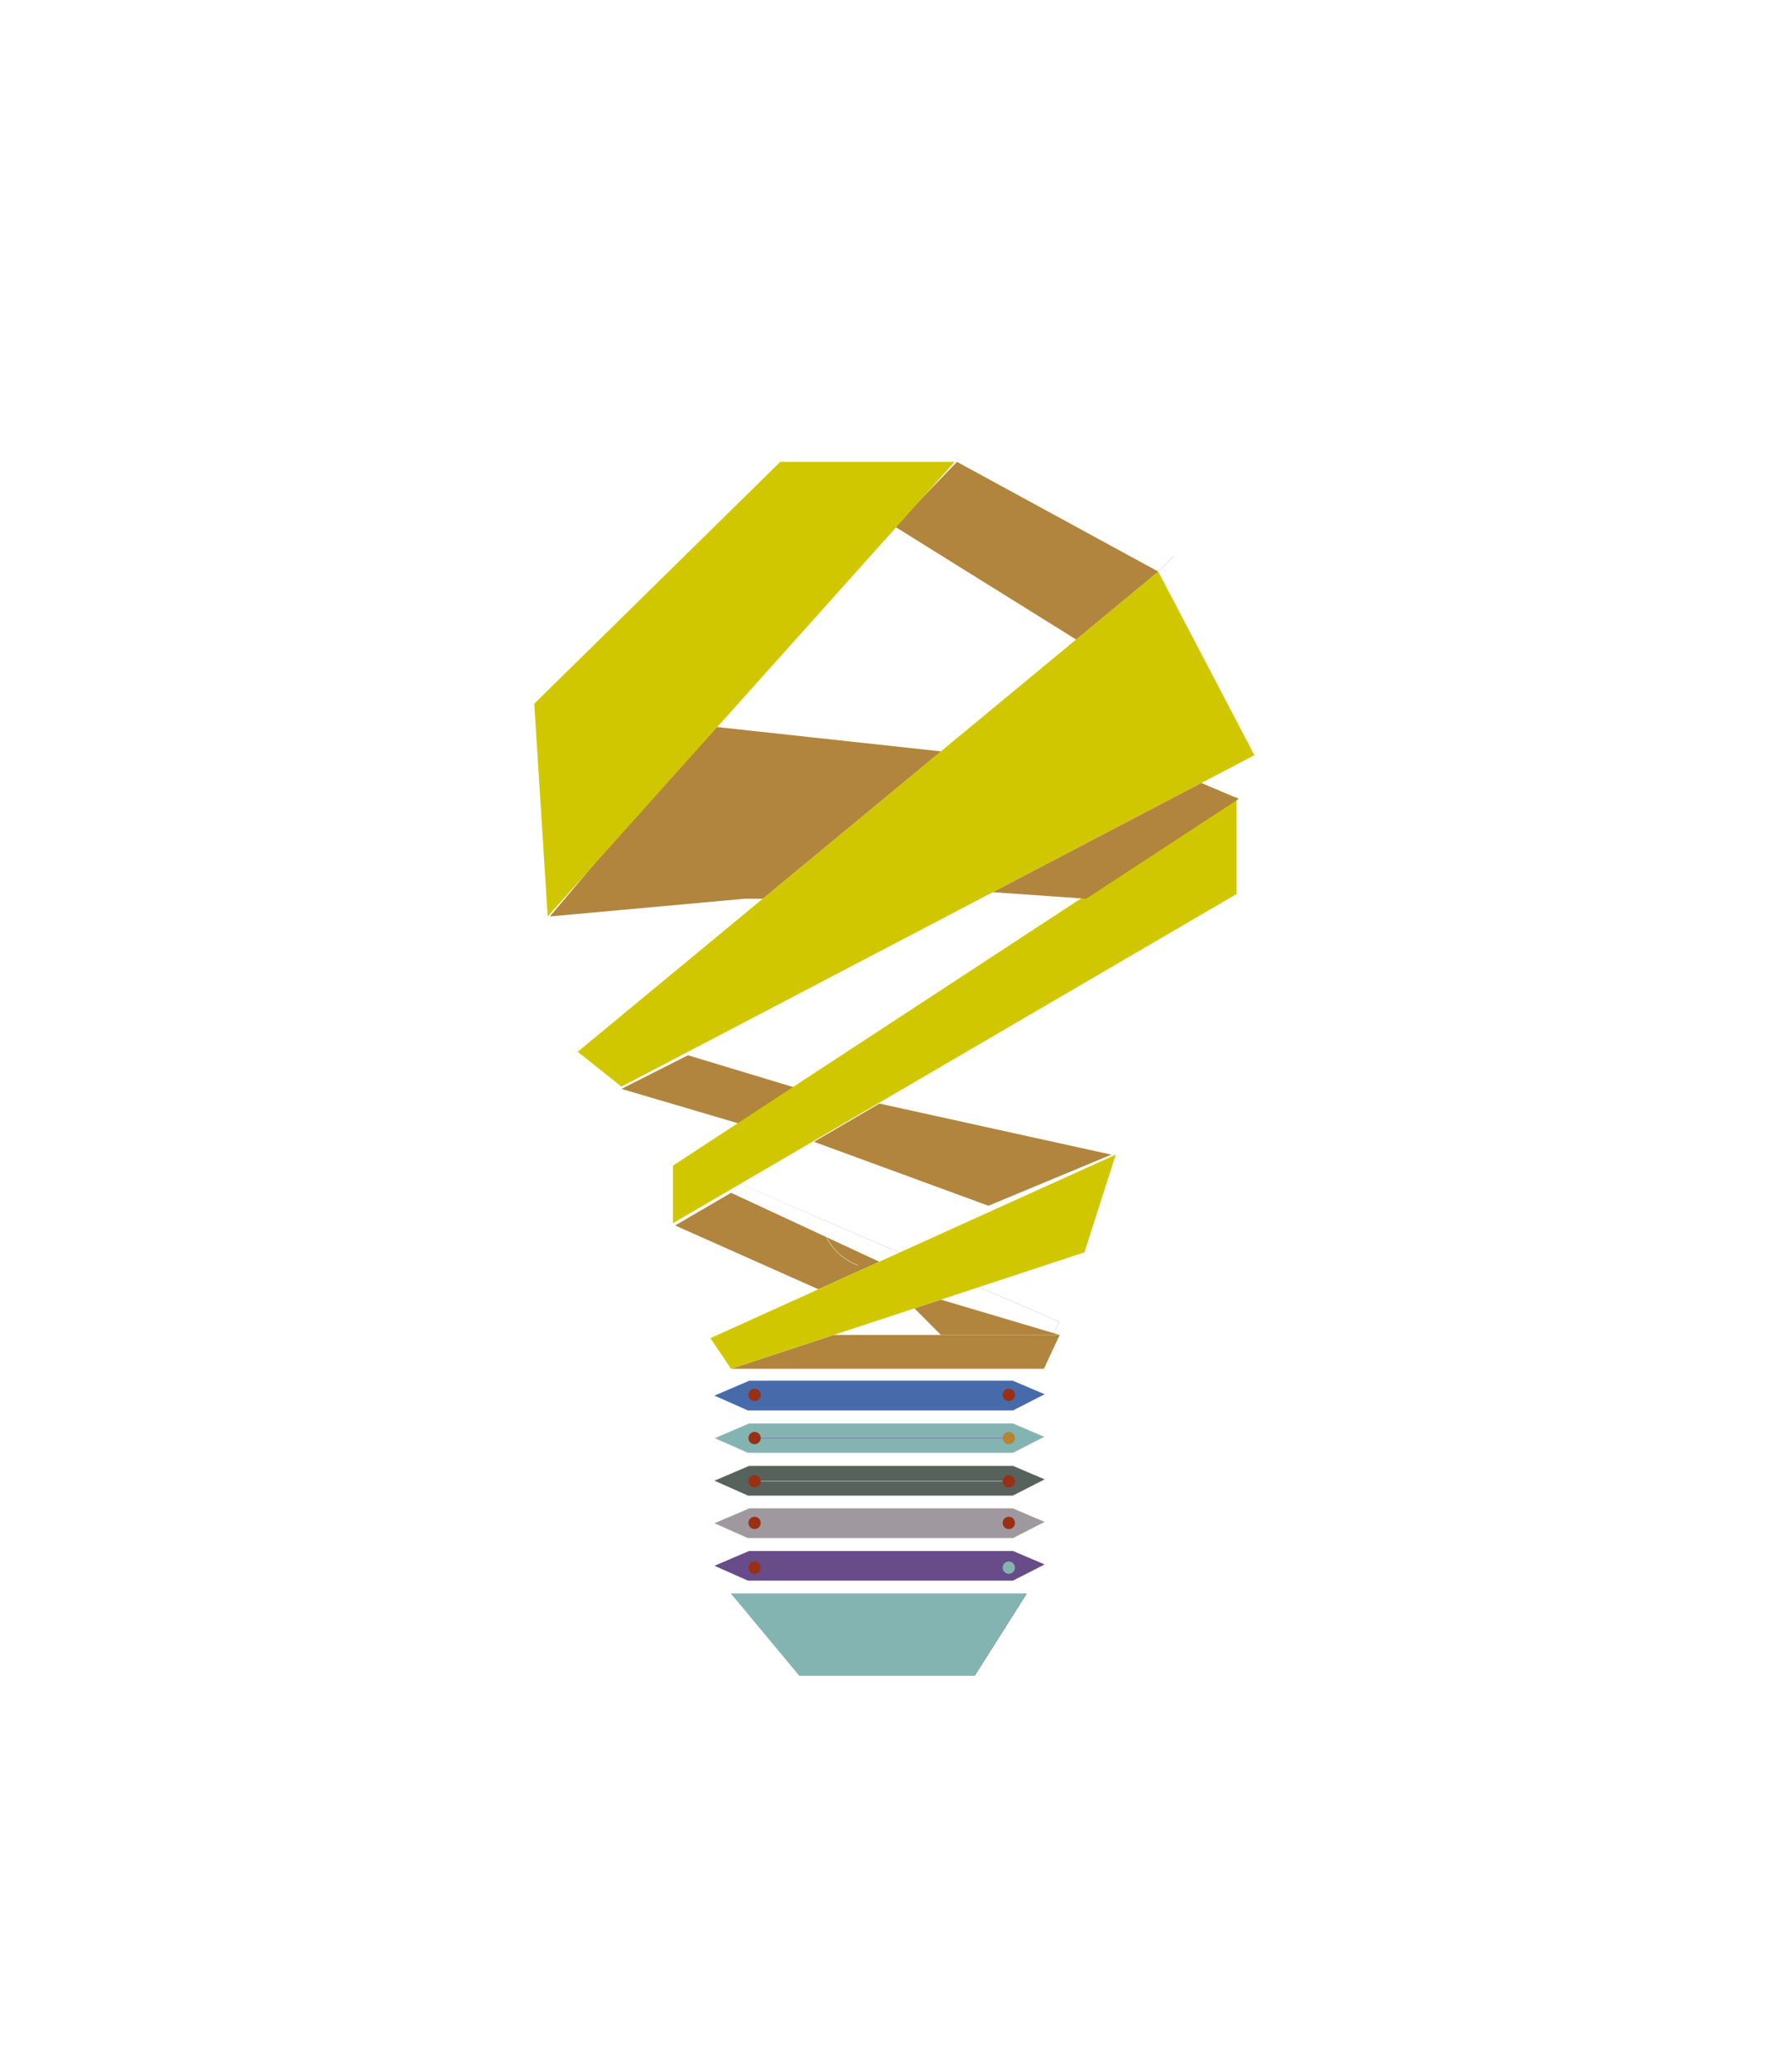 <svg width="2623" height="3030" viewBox="0 0 2623 3030" fill="none" xmlns="http://www.w3.org/2000/svg">
<g filter="url(#filter0_dddddd_182_606)">
<path d="M1083.11 1024.58L1430.4 1058.45" stroke="white" stroke-width="0.5"/>
</g>
<g filter="url(#filter1_dddddd_182_606)">
<path d="M1045.83 1515.71L1214.97 1563.13" stroke="white" stroke-width="0.5"/>
</g>
<g filter="url(#filter2_dddddd_182_606)">
<path d="M1329.99 1590.23L1482.22 1627.49" stroke="white" stroke-width="0.5"/>
</g>
<g filter="url(#filter3_dddddd_182_606)">
<path d="M1482.24 1627.49L1657.02 1670.4" stroke="white" stroke-width="0.5"/>
</g>
<g filter="url(#filter4_dddddd_182_606)">
<path d="M1626.57 1687.33L1659.27 1671.52L1618.68 1812.65L1584.85 1825.07" stroke="white" stroke-width="0.5"/>
</g>
<path d="M1069.54 1726.84L1550.51 1934.86L1527.44 1984.44" stroke="#C9C9C9" stroke-width="0.5" stroke-miterlimit="10"/>
<g filter="url(#filter5_dddddd_182_606)">
<path d="M1071.76 1727.98L1550.99 1932.33L1536.33 1958.3" stroke="white" stroke-width="0.5"/>
</g>
<path d="M909.664 1593.91L1006.97 1544.73L1169.89 1593.91L1089.06 1646.82L909.664 1593.91Z" fill="#B1853D"/>
<g filter="url(#filter6_dddddd_182_606)">
<path d="M1784.38 1132.97L1833.99 1153.3M1833.99 1153.3L1810.32 1169.1M1833.99 1153.3V1294.43L1802.42 1309.1" stroke="white" stroke-width="0.5"/>
</g>
<path d="M985.002 1790.59L1809.99 1308.71V1166.09L985.002 1706.27V1790.59Z" fill="#D1C700"/>
<path d="M845.59 1539.6L1695.38 836.686L1836.15 1105.49L1453.25 1306L909.682 1590.64L845.59 1539.6Z" fill="#D1C700"/>
<path d="M1589.95 1315.58L1453.24 1306L1758.48 1146.15L1813.23 1169.39L1589.95 1315.58Z" fill="#B1853D"/>
<path d="M1575.17 936.156L1309.67 770.729L1400.75 676.071L1695.39 836.688L1575.17 936.156Z" fill="#B1853D"/>
<path d="M1528 2003.64H1070.11L1220.53 1954.07H1551.07L1528 2003.64Z" fill="#B1853D"/>
<path d="M988.225 1793.86L1197.96 1887.26L1287.04 1846.93L1070.09 1746.06L988.225 1793.86Z" fill="#B1853D"/>
<path d="M1338.51 1915.19L1377.21 1954.08H1551.04L1377.21 1902.44L1338.51 1915.19Z" fill="#B1853D"/>
<path d="M804.93 1341.5L1089.98 1315.58H1116.44L1377.25 1099.87L1039.81 1063.2L804.93 1341.5Z" fill="#B1853D"/>
<path d="M1197.97 2453L1070.11 2332.98H1502.51L1426.56 2453H1197.97Z" fill="#4E535C"/>
<path d="M1046.38 2042.91L1096.56 2021.46H1482.69L1528.47 2040.95L1482.69 2064.36H1094.74L1046.38 2042.91Z" fill="#466AAA" stroke="#466AAA" stroke-width="0.5" stroke-miterlimit="10"/>
<path d="M1046.38 2105.19L1096.56 2083.73H1482.69L1528.47 2103.24L1482.69 2126.64H1094.74L1046.38 2105.19Z" fill="#84B4B1" stroke="#C9C9C9" stroke-width="0.5" stroke-miterlimit="10"/>
<path d="M1046.38 2167.46L1096.56 2146.01H1482.69L1528.47 2165.52L1482.69 2188.91H1094.74L1046.38 2167.46Z" fill="#57625C" stroke="#57625C" stroke-width="0.5" stroke-miterlimit="10"/>
<path d="M1046.38 2229.74L1096.56 2208.29H1482.69L1528.47 2227.8L1482.69 2251.22H1094.74L1046.38 2229.74Z" fill="#9F999F" stroke="#9F999F" stroke-width="0.5" stroke-miterlimit="10"/>
<path d="M1046.38 2292.02L1096.56 2270.57H1482.69L1528.47 2290.08L1482.69 2313.49H1094.74L1046.38 2292.02Z" fill="#674C89" stroke="#674C89" stroke-width="0.5" stroke-miterlimit="10"/>
<path d="M1397.46 676.071H1142.11L782 1030.09L801.643 1341.5L1397.46 676.071Z" fill="#D1C700"/>
<path d="M1191.46 1671.36L1287.21 1615.43L1626.71 1690.2L1446.72 1764.96L1191.46 1671.36Z" fill="#B1853D"/>
<g filter="url(#filter7_dddddd_182_606)">
<path d="M1255.64 1852.17C1209.72 1834.33 1193.87 1787.81 1208.28 1761.84C1219.04 1742.45 1248.15 1726.55 1271.42 1737.01C1295.78 1747.96 1305.57 1784.02 1296.23 1793.46C1288.54 1801.22 1263.69 1795.22 1257.89 1782.17C1249.48 1763.2 1276.97 1719.35 1312.02 1718.94C1338.85 1718.62 1359.46 1743.94 1366.14 1766.36C1374.94 1795.85 1359.76 1820.87 1357.12 1825.07" stroke="white" stroke-width="0.5" stroke-miterlimit="10"/>
</g>
<g filter="url(#filter8_dddddd_182_606)">
<path d="M1718.27 813.745L1695.33 836.687" stroke="#C9C9C9" stroke-width="0.5" stroke-miterlimit="10"/>
</g>
<path d="M1587.33 1833.2L1633.22 1690.19L1039.77 1958.86L1070.08 2003.64L1587.33 1833.2Z" fill="#D1C700"/>
<path d="M1104.5 2050.88C1109.49 2050.88 1113.52 2046.83 1113.52 2041.84C1113.52 2036.85 1109.49 2032.81 1104.5 2032.81C1099.52 2032.81 1095.48 2036.85 1095.48 2041.84C1095.48 2046.83 1099.52 2050.88 1104.5 2050.88Z" fill="#993014"/>
<path d="M1476.61 2050.88C1481.59 2050.88 1485.63 2046.83 1485.63 2041.84C1485.63 2036.85 1481.59 2032.81 1476.61 2032.81C1471.63 2032.81 1467.59 2036.85 1467.59 2041.84C1467.59 2046.83 1471.63 2050.88 1476.61 2050.88Z" fill="#993014"/>
<path d="M1476.61 2238.3C1481.59 2238.3 1485.63 2234.25 1485.63 2229.27C1485.63 2224.28 1481.59 2220.23 1476.61 2220.23C1471.63 2220.23 1467.59 2224.28 1467.59 2229.27C1467.59 2234.25 1471.63 2238.3 1476.61 2238.3Z" fill="#993014"/>
<path d="M1476.61 2303.78C1481.59 2303.78 1485.63 2299.74 1485.63 2294.75C1485.63 2289.76 1481.59 2285.71 1476.61 2285.71C1471.63 2285.71 1467.59 2289.76 1467.59 2294.75C1467.59 2299.74 1471.63 2303.78 1476.61 2303.78Z" fill="#84B4B1"/>
<path d="M1476.61 2177.33C1481.59 2177.33 1485.63 2173.29 1485.63 2168.3C1485.63 2163.31 1481.59 2159.27 1476.61 2159.27C1471.63 2159.27 1467.59 2163.31 1467.59 2168.3C1467.59 2173.29 1471.63 2177.33 1476.61 2177.33Z" fill="#993014"/>
<path d="M1104.5 2238.3C1109.49 2238.3 1113.52 2234.25 1113.52 2229.27C1113.52 2224.28 1109.49 2220.23 1104.5 2220.23C1099.52 2220.23 1095.48 2224.28 1095.48 2229.27C1095.48 2234.25 1099.52 2238.3 1104.5 2238.3Z" fill="#993014"/>
<path d="M1104.5 2303.78C1109.49 2303.78 1113.52 2299.74 1113.52 2294.75C1113.52 2289.76 1109.49 2285.71 1104.5 2285.71C1099.52 2285.71 1095.48 2289.76 1095.48 2294.75C1095.48 2299.74 1099.52 2303.78 1104.5 2303.78Z" fill="#993014"/>
<path d="M1502.48 2332.98L1426.53 2453H1169.87L1502.48 2332.98Z" fill="#4E535C"/>
<path d="M1070.11 2332.98H1502.51L1426.56 2453H1169.9L1070.11 2332.98Z" fill="#84B4B1"/>
<path d="M1113.53 2105.07H1476.61" stroke="#843BB1" stroke-width="0.5" stroke-miterlimit="10"/>
<path d="M1104.46 2168.3H1467.55" stroke="white" stroke-width="0.5" stroke-miterlimit="10"/>
<path d="M1104.5 2177.33C1109.49 2177.33 1113.52 2173.29 1113.52 2168.3C1113.52 2163.31 1109.49 2159.27 1104.5 2159.27C1099.52 2159.27 1095.48 2163.31 1095.48 2168.3C1095.48 2173.29 1099.52 2177.33 1104.5 2177.33Z" fill="#993014"/>
<path d="M1104.5 2114.1C1109.49 2114.1 1113.52 2110.06 1113.52 2105.07C1113.52 2100.08 1109.49 2096.04 1104.5 2096.04C1099.52 2096.04 1095.48 2100.08 1095.48 2105.07C1095.48 2110.06 1099.52 2114.1 1104.5 2114.1Z" fill="#993014"/>
<path d="M1476.61 2114.1C1481.59 2114.1 1485.63 2110.06 1485.63 2105.07C1485.63 2100.08 1481.59 2096.04 1476.61 2096.04C1471.63 2096.04 1467.59 2100.08 1467.59 2105.07C1467.59 2110.06 1471.63 2114.1 1476.61 2114.1Z" fill="#B78433"/>
<g filter="url(#filter9_dddddd_182_606)">
<path d="M1148.44 672.323L1170.13 652H1421.31" stroke="white" stroke-width="0.5"/>
</g>
<g filter="url(#filter10_dddddd_182_606)">
<path d="M1422.44 653.129L1714.48 811.195" stroke="white" stroke-width="0.5"/>
</g>
<g filter="url(#filter11_dddddd_182_606)">
<path d="M1722.44 819.095L1860 1083.29L1836.32 1095.71" stroke="white" stroke-width="0.5"/>
</g>
<defs>
<filter id="filter0_dddddd_182_606" x="800.913" y="742.164" width="911.683" height="598.708" filterUnits="userSpaceOnUse" color-interpolation-filters="sRGB">
<feFlood flood-opacity="0" result="BackgroundImageFix"/>
<feColorMatrix in="SourceAlpha" type="matrix" values="0 0 0 0 0 0 0 0 0 0 0 0 0 0 0 0 0 0 127 0" result="hardAlpha"/>
<feOffset/>
<feGaussianBlur stdDeviation="3.359"/>
<feColorMatrix type="matrix" values="0 0 0 0 1 0 0 0 0 1 0 0 0 0 1 0 0 0 1 0"/>
<feBlend mode="normal" in2="BackgroundImageFix" result="effect1_dropShadow_182_606"/>
<feColorMatrix in="SourceAlpha" type="matrix" values="0 0 0 0 0 0 0 0 0 0 0 0 0 0 0 0 0 0 127 0" result="hardAlpha"/>
<feOffset/>
<feGaussianBlur stdDeviation="6.718"/>
<feColorMatrix type="matrix" values="0 0 0 0 1 0 0 0 0 1 0 0 0 0 1 0 0 0 1 0"/>
<feBlend mode="normal" in2="effect1_dropShadow_182_606" result="effect2_dropShadow_182_606"/>
<feColorMatrix in="SourceAlpha" type="matrix" values="0 0 0 0 0 0 0 0 0 0 0 0 0 0 0 0 0 0 127 0" result="hardAlpha"/>
<feOffset/>
<feGaussianBlur stdDeviation="23.514"/>
<feColorMatrix type="matrix" values="0 0 0 0 1 0 0 0 0 1 0 0 0 0 1 0 0 0 1 0"/>
<feBlend mode="normal" in2="effect2_dropShadow_182_606" result="effect3_dropShadow_182_606"/>
<feColorMatrix in="SourceAlpha" type="matrix" values="0 0 0 0 0 0 0 0 0 0 0 0 0 0 0 0 0 0 127 0" result="hardAlpha"/>
<feOffset/>
<feGaussianBlur stdDeviation="47.028"/>
<feColorMatrix type="matrix" values="0 0 0 0 1 0 0 0 0 1 0 0 0 0 1 0 0 0 1 0"/>
<feBlend mode="normal" in2="effect3_dropShadow_182_606" result="effect4_dropShadow_182_606"/>
<feColorMatrix in="SourceAlpha" type="matrix" values="0 0 0 0 0 0 0 0 0 0 0 0 0 0 0 0 0 0 127 0" result="hardAlpha"/>
<feOffset/>
<feGaussianBlur stdDeviation="80.62"/>
<feColorMatrix type="matrix" values="0 0 0 0 1 0 0 0 0 1 0 0 0 0 1 0 0 0 1 0"/>
<feBlend mode="normal" in2="effect4_dropShadow_182_606" result="effect5_dropShadow_182_606"/>
<feColorMatrix in="SourceAlpha" type="matrix" values="0 0 0 0 0 0 0 0 0 0 0 0 0 0 0 0 0 0 127 0" result="hardAlpha"/>
<feOffset/>
<feGaussianBlur stdDeviation="141.085"/>
<feColorMatrix type="matrix" values="0 0 0 0 1 0 0 0 0 1 0 0 0 0 1 0 0 0 1 0"/>
<feBlend mode="normal" in2="effect5_dropShadow_182_606" result="effect6_dropShadow_182_606"/>
<feBlend mode="normal" in="SourceGraphic" in2="effect6_dropShadow_182_606" result="shape"/>
</filter>
<filter id="filter1_dddddd_182_606" x="726.728" y="1196.44" width="807.337" height="685.965" filterUnits="userSpaceOnUse" color-interpolation-filters="sRGB">
<feFlood flood-opacity="0" result="BackgroundImageFix"/>
<feColorMatrix in="SourceAlpha" type="matrix" values="0 0 0 0 0 0 0 0 0 0 0 0 0 0 0 0 0 0 127 0" result="hardAlpha"/>
<feOffset/>
<feGaussianBlur stdDeviation="3.798"/>
<feColorMatrix type="matrix" values="0 0 0 0 1 0 0 0 0 1 0 0 0 0 1 0 0 0 1 0"/>
<feBlend mode="normal" in2="BackgroundImageFix" result="effect1_dropShadow_182_606"/>
<feColorMatrix in="SourceAlpha" type="matrix" values="0 0 0 0 0 0 0 0 0 0 0 0 0 0 0 0 0 0 127 0" result="hardAlpha"/>
<feOffset/>
<feGaussianBlur stdDeviation="7.596"/>
<feColorMatrix type="matrix" values="0 0 0 0 1 0 0 0 0 1 0 0 0 0 1 0 0 0 1 0"/>
<feBlend mode="normal" in2="effect1_dropShadow_182_606" result="effect2_dropShadow_182_606"/>
<feColorMatrix in="SourceAlpha" type="matrix" values="0 0 0 0 0 0 0 0 0 0 0 0 0 0 0 0 0 0 127 0" result="hardAlpha"/>
<feOffset/>
<feGaussianBlur stdDeviation="26.586"/>
<feColorMatrix type="matrix" values="0 0 0 0 1 0 0 0 0 1 0 0 0 0 1 0 0 0 1 0"/>
<feBlend mode="normal" in2="effect2_dropShadow_182_606" result="effect3_dropShadow_182_606"/>
<feColorMatrix in="SourceAlpha" type="matrix" values="0 0 0 0 0 0 0 0 0 0 0 0 0 0 0 0 0 0 127 0" result="hardAlpha"/>
<feOffset/>
<feGaussianBlur stdDeviation="53.172"/>
<feColorMatrix type="matrix" values="0 0 0 0 1 0 0 0 0 1 0 0 0 0 1 0 0 0 1 0"/>
<feBlend mode="normal" in2="effect3_dropShadow_182_606" result="effect4_dropShadow_182_606"/>
<feColorMatrix in="SourceAlpha" type="matrix" values="0 0 0 0 0 0 0 0 0 0 0 0 0 0 0 0 0 0 127 0" result="hardAlpha"/>
<feOffset/>
<feGaussianBlur stdDeviation="91.152"/>
<feColorMatrix type="matrix" values="0 0 0 0 1 0 0 0 0 1 0 0 0 0 1 0 0 0 1 0"/>
<feBlend mode="normal" in2="effect4_dropShadow_182_606" result="effect5_dropShadow_182_606"/>
<feColorMatrix in="SourceAlpha" type="matrix" values="0 0 0 0 0 0 0 0 0 0 0 0 0 0 0 0 0 0 127 0" result="hardAlpha"/>
<feOffset/>
<feGaussianBlur stdDeviation="159.516"/>
<feColorMatrix type="matrix" values="0 0 0 0 1 0 0 0 0 1 0 0 0 0 1 0 0 0 1 0"/>
<feBlend mode="normal" in2="effect5_dropShadow_182_606" result="effect6_dropShadow_182_606"/>
<feBlend mode="normal" in="SourceGraphic" in2="effect6_dropShadow_182_606" result="shape"/>
</filter>
<filter id="filter2_dddddd_182_606" x="1075.46" y="1335.52" width="661.281" height="546.683" filterUnits="userSpaceOnUse" color-interpolation-filters="sRGB">
<feFlood flood-opacity="0" result="BackgroundImageFix"/>
<feColorMatrix in="SourceAlpha" type="matrix" values="0 0 0 0 0 0 0 0 0 0 0 0 0 0 0 0 0 0 127 0" result="hardAlpha"/>
<feOffset/>
<feGaussianBlur stdDeviation="3.029"/>
<feColorMatrix type="matrix" values="0 0 0 0 1 0 0 0 0 1 0 0 0 0 1 0 0 0 1 0"/>
<feBlend mode="normal" in2="BackgroundImageFix" result="effect1_dropShadow_182_606"/>
<feColorMatrix in="SourceAlpha" type="matrix" values="0 0 0 0 0 0 0 0 0 0 0 0 0 0 0 0 0 0 127 0" result="hardAlpha"/>
<feOffset/>
<feGaussianBlur stdDeviation="6.059"/>
<feColorMatrix type="matrix" values="0 0 0 0 1 0 0 0 0 1 0 0 0 0 1 0 0 0 1 0"/>
<feBlend mode="normal" in2="effect1_dropShadow_182_606" result="effect2_dropShadow_182_606"/>
<feColorMatrix in="SourceAlpha" type="matrix" values="0 0 0 0 0 0 0 0 0 0 0 0 0 0 0 0 0 0 127 0" result="hardAlpha"/>
<feOffset/>
<feGaussianBlur stdDeviation="21.206"/>
<feColorMatrix type="matrix" values="0 0 0 0 1 0 0 0 0 1 0 0 0 0 1 0 0 0 1 0"/>
<feBlend mode="normal" in2="effect2_dropShadow_182_606" result="effect3_dropShadow_182_606"/>
<feColorMatrix in="SourceAlpha" type="matrix" values="0 0 0 0 0 0 0 0 0 0 0 0 0 0 0 0 0 0 127 0" result="hardAlpha"/>
<feOffset/>
<feGaussianBlur stdDeviation="42.412"/>
<feColorMatrix type="matrix" values="0 0 0 0 1 0 0 0 0 1 0 0 0 0 1 0 0 0 1 0"/>
<feBlend mode="normal" in2="effect3_dropShadow_182_606" result="effect4_dropShadow_182_606"/>
<feColorMatrix in="SourceAlpha" type="matrix" values="0 0 0 0 0 0 0 0 0 0 0 0 0 0 0 0 0 0 127 0" result="hardAlpha"/>
<feOffset/>
<feGaussianBlur stdDeviation="72.706"/>
<feColorMatrix type="matrix" values="0 0 0 0 1 0 0 0 0 1 0 0 0 0 1 0 0 0 1 0"/>
<feBlend mode="normal" in2="effect4_dropShadow_182_606" result="effect5_dropShadow_182_606"/>
<feColorMatrix in="SourceAlpha" type="matrix" values="0 0 0 0 0 0 0 0 0 0 0 0 0 0 0 0 0 0 127 0" result="hardAlpha"/>
<feOffset/>
<feGaussianBlur stdDeviation="127.235"/>
<feColorMatrix type="matrix" values="0 0 0 0 1 0 0 0 0 1 0 0 0 0 1 0 0 0 1 0"/>
<feBlend mode="normal" in2="effect5_dropShadow_182_606" result="effect6_dropShadow_182_606"/>
<feBlend mode="normal" in="SourceGraphic" in2="effect6_dropShadow_182_606" result="shape"/>
</filter>
<filter id="filter3_dddddd_182_606" x="1165.01" y="1310.08" width="809.231" height="677.724" filterUnits="userSpaceOnUse" color-interpolation-filters="sRGB">
<feFlood flood-opacity="0" result="BackgroundImageFix"/>
<feColorMatrix in="SourceAlpha" type="matrix" values="0 0 0 0 0 0 0 0 0 0 0 0 0 0 0 0 0 0 127 0" result="hardAlpha"/>
<feOffset/>
<feGaussianBlur stdDeviation="3.776"/>
<feColorMatrix type="matrix" values="0 0 0 0 1 0 0 0 0 1 0 0 0 0 1 0 0 0 1 0"/>
<feBlend mode="normal" in2="BackgroundImageFix" result="effect1_dropShadow_182_606"/>
<feColorMatrix in="SourceAlpha" type="matrix" values="0 0 0 0 0 0 0 0 0 0 0 0 0 0 0 0 0 0 127 0" result="hardAlpha"/>
<feOffset/>
<feGaussianBlur stdDeviation="7.552"/>
<feColorMatrix type="matrix" values="0 0 0 0 1 0 0 0 0 1 0 0 0 0 1 0 0 0 1 0"/>
<feBlend mode="normal" in2="effect1_dropShadow_182_606" result="effect2_dropShadow_182_606"/>
<feColorMatrix in="SourceAlpha" type="matrix" values="0 0 0 0 0 0 0 0 0 0 0 0 0 0 0 0 0 0 127 0" result="hardAlpha"/>
<feOffset/>
<feGaussianBlur stdDeviation="26.431"/>
<feColorMatrix type="matrix" values="0 0 0 0 1 0 0 0 0 1 0 0 0 0 1 0 0 0 1 0"/>
<feBlend mode="normal" in2="effect2_dropShadow_182_606" result="effect3_dropShadow_182_606"/>
<feColorMatrix in="SourceAlpha" type="matrix" values="0 0 0 0 0 0 0 0 0 0 0 0 0 0 0 0 0 0 127 0" result="hardAlpha"/>
<feOffset/>
<feGaussianBlur stdDeviation="52.861"/>
<feColorMatrix type="matrix" values="0 0 0 0 1 0 0 0 0 1 0 0 0 0 1 0 0 0 1 0"/>
<feBlend mode="normal" in2="effect3_dropShadow_182_606" result="effect4_dropShadow_182_606"/>
<feColorMatrix in="SourceAlpha" type="matrix" values="0 0 0 0 0 0 0 0 0 0 0 0 0 0 0 0 0 0 127 0" result="hardAlpha"/>
<feOffset/>
<feGaussianBlur stdDeviation="90.619"/>
<feColorMatrix type="matrix" values="0 0 0 0 1 0 0 0 0 1 0 0 0 0 1 0 0 0 1 0"/>
<feBlend mode="normal" in2="effect4_dropShadow_182_606" result="effect5_dropShadow_182_606"/>
<feColorMatrix in="SourceAlpha" type="matrix" values="0 0 0 0 0 0 0 0 0 0 0 0 0 0 0 0 0 0 127 0" result="hardAlpha"/>
<feOffset/>
<feGaussianBlur stdDeviation="158.584"/>
<feColorMatrix type="matrix" values="0 0 0 0 1 0 0 0 0 1 0 0 0 0 1 0 0 0 1 0"/>
<feBlend mode="normal" in2="effect5_dropShadow_182_606" result="effect6_dropShadow_182_606"/>
<feBlend mode="normal" in="SourceGraphic" in2="effect6_dropShadow_182_606" result="shape"/>
</filter>
<filter id="filter4_dddddd_182_606" x="1407.92" y="1494.21" width="428.589" height="507.939" filterUnits="userSpaceOnUse" color-interpolation-filters="sRGB">
<feFlood flood-opacity="0" result="BackgroundImageFix"/>
<feColorMatrix in="SourceAlpha" type="matrix" values="0 0 0 0 0 0 0 0 0 0 0 0 0 0 0 0 0 0 127 0" result="hardAlpha"/>
<feOffset/>
<feGaussianBlur stdDeviation="2.105"/>
<feColorMatrix type="matrix" values="0 0 0 0 1 0 0 0 0 1 0 0 0 0 1 0 0 0 1 0"/>
<feBlend mode="normal" in2="BackgroundImageFix" result="effect1_dropShadow_182_606"/>
<feColorMatrix in="SourceAlpha" type="matrix" values="0 0 0 0 0 0 0 0 0 0 0 0 0 0 0 0 0 0 127 0" result="hardAlpha"/>
<feOffset/>
<feGaussianBlur stdDeviation="4.211"/>
<feColorMatrix type="matrix" values="0 0 0 0 1 0 0 0 0 1 0 0 0 0 1 0 0 0 1 0"/>
<feBlend mode="normal" in2="effect1_dropShadow_182_606" result="effect2_dropShadow_182_606"/>
<feColorMatrix in="SourceAlpha" type="matrix" values="0 0 0 0 0 0 0 0 0 0 0 0 0 0 0 0 0 0 127 0" result="hardAlpha"/>
<feOffset/>
<feGaussianBlur stdDeviation="14.737"/>
<feColorMatrix type="matrix" values="0 0 0 0 1 0 0 0 0 1 0 0 0 0 1 0 0 0 1 0"/>
<feBlend mode="normal" in2="effect2_dropShadow_182_606" result="effect3_dropShadow_182_606"/>
<feColorMatrix in="SourceAlpha" type="matrix" values="0 0 0 0 0 0 0 0 0 0 0 0 0 0 0 0 0 0 127 0" result="hardAlpha"/>
<feOffset/>
<feGaussianBlur stdDeviation="29.474"/>
<feColorMatrix type="matrix" values="0 0 0 0 1 0 0 0 0 1 0 0 0 0 1 0 0 0 1 0"/>
<feBlend mode="normal" in2="effect3_dropShadow_182_606" result="effect4_dropShadow_182_606"/>
<feColorMatrix in="SourceAlpha" type="matrix" values="0 0 0 0 0 0 0 0 0 0 0 0 0 0 0 0 0 0 127 0" result="hardAlpha"/>
<feOffset/>
<feGaussianBlur stdDeviation="50.527"/>
<feColorMatrix type="matrix" values="0 0 0 0 1 0 0 0 0 1 0 0 0 0 1 0 0 0 1 0"/>
<feBlend mode="normal" in2="effect4_dropShadow_182_606" result="effect5_dropShadow_182_606"/>
<feColorMatrix in="SourceAlpha" type="matrix" values="0 0 0 0 0 0 0 0 0 0 0 0 0 0 0 0 0 0 127 0" result="hardAlpha"/>
<feOffset/>
<feGaussianBlur stdDeviation="88.422"/>
<feColorMatrix type="matrix" values="0 0 0 0 1 0 0 0 0 1 0 0 0 0 1 0 0 0 1 0"/>
<feBlend mode="normal" in2="effect5_dropShadow_182_606" result="effect6_dropShadow_182_606"/>
<feBlend mode="normal" in="SourceGraphic" in2="effect6_dropShadow_182_606" result="shape"/>
</filter>
<filter id="filter5_dddddd_182_606" x="0.666" y="656.747" width="2621.68" height="2372.68" filterUnits="userSpaceOnUse" color-interpolation-filters="sRGB">
<feFlood flood-opacity="0" result="BackgroundImageFix"/>
<feColorMatrix in="SourceAlpha" type="matrix" values="0 0 0 0 0 0 0 0 0 0 0 0 0 0 0 0 0 0 127 0" result="hardAlpha"/>
<feOffset/>
<feGaussianBlur stdDeviation="12.75"/>
<feColorMatrix type="matrix" values="0 0 0 0 1 0 0 0 0 1 0 0 0 0 1 0 0 0 1 0"/>
<feBlend mode="normal" in2="BackgroundImageFix" result="effect1_dropShadow_182_606"/>
<feColorMatrix in="SourceAlpha" type="matrix" values="0 0 0 0 0 0 0 0 0 0 0 0 0 0 0 0 0 0 127 0" result="hardAlpha"/>
<feOffset/>
<feGaussianBlur stdDeviation="25.5"/>
<feColorMatrix type="matrix" values="0 0 0 0 1 0 0 0 0 1 0 0 0 0 1 0 0 0 1 0"/>
<feBlend mode="normal" in2="effect1_dropShadow_182_606" result="effect2_dropShadow_182_606"/>
<feColorMatrix in="SourceAlpha" type="matrix" values="0 0 0 0 0 0 0 0 0 0 0 0 0 0 0 0 0 0 127 0" result="hardAlpha"/>
<feOffset/>
<feGaussianBlur stdDeviation="89.25"/>
<feColorMatrix type="matrix" values="0 0 0 0 1 0 0 0 0 1 0 0 0 0 1 0 0 0 1 0"/>
<feBlend mode="normal" in2="effect2_dropShadow_182_606" result="effect3_dropShadow_182_606"/>
<feColorMatrix in="SourceAlpha" type="matrix" values="0 0 0 0 0 0 0 0 0 0 0 0 0 0 0 0 0 0 127 0" result="hardAlpha"/>
<feOffset/>
<feGaussianBlur stdDeviation="178.5"/>
<feColorMatrix type="matrix" values="0 0 0 0 1 0 0 0 0 1 0 0 0 0 1 0 0 0 1 0"/>
<feBlend mode="normal" in2="effect3_dropShadow_182_606" result="effect4_dropShadow_182_606"/>
<feColorMatrix in="SourceAlpha" type="matrix" values="0 0 0 0 0 0 0 0 0 0 0 0 0 0 0 0 0 0 127 0" result="hardAlpha"/>
<feOffset/>
<feGaussianBlur stdDeviation="306"/>
<feColorMatrix type="matrix" values="0 0 0 0 1 0 0 0 0 1 0 0 0 0 1 0 0 0 1 0"/>
<feBlend mode="normal" in2="effect4_dropShadow_182_606" result="effect5_dropShadow_182_606"/>
<feColorMatrix in="SourceAlpha" type="matrix" values="0 0 0 0 0 0 0 0 0 0 0 0 0 0 0 0 0 0 127 0" result="hardAlpha"/>
<feOffset/>
<feGaussianBlur stdDeviation="535.5"/>
<feColorMatrix type="matrix" values="0 0 0 0 1 0 0 0 0 1 0 0 0 0 1 0 0 0 1 0"/>
<feBlend mode="normal" in2="effect5_dropShadow_182_606" result="effect6_dropShadow_182_606"/>
<feBlend mode="normal" in="SourceGraphic" in2="effect6_dropShadow_182_606" result="shape"/>
</filter>
<filter id="filter6_dddddd_182_606" x="1391.17" y="739.621" width="836.199" height="962.828" filterUnits="userSpaceOnUse" color-interpolation-filters="sRGB">
<feFlood flood-opacity="0" result="BackgroundImageFix"/>
<feColorMatrix in="SourceAlpha" type="matrix" values="0 0 0 0 0 0 0 0 0 0 0 0 0 0 0 0 0 0 127 0" result="hardAlpha"/>
<feOffset/>
<feGaussianBlur stdDeviation="4.68"/>
<feColorMatrix type="matrix" values="0 0 0 0 1 0 0 0 0 1 0 0 0 0 1 0 0 0 1 0"/>
<feBlend mode="normal" in2="BackgroundImageFix" result="effect1_dropShadow_182_606"/>
<feColorMatrix in="SourceAlpha" type="matrix" values="0 0 0 0 0 0 0 0 0 0 0 0 0 0 0 0 0 0 127 0" result="hardAlpha"/>
<feOffset/>
<feGaussianBlur stdDeviation="9.36"/>
<feColorMatrix type="matrix" values="0 0 0 0 1 0 0 0 0 1 0 0 0 0 1 0 0 0 1 0"/>
<feBlend mode="normal" in2="effect1_dropShadow_182_606" result="effect2_dropShadow_182_606"/>
<feColorMatrix in="SourceAlpha" type="matrix" values="0 0 0 0 0 0 0 0 0 0 0 0 0 0 0 0 0 0 127 0" result="hardAlpha"/>
<feOffset/>
<feGaussianBlur stdDeviation="32.76"/>
<feColorMatrix type="matrix" values="0 0 0 0 1 0 0 0 0 1 0 0 0 0 1 0 0 0 1 0"/>
<feBlend mode="normal" in2="effect2_dropShadow_182_606" result="effect3_dropShadow_182_606"/>
<feColorMatrix in="SourceAlpha" type="matrix" values="0 0 0 0 0 0 0 0 0 0 0 0 0 0 0 0 0 0 127 0" result="hardAlpha"/>
<feOffset/>
<feGaussianBlur stdDeviation="65.52"/>
<feColorMatrix type="matrix" values="0 0 0 0 1 0 0 0 0 1 0 0 0 0 1 0 0 0 1 0"/>
<feBlend mode="normal" in2="effect3_dropShadow_182_606" result="effect4_dropShadow_182_606"/>
<feColorMatrix in="SourceAlpha" type="matrix" values="0 0 0 0 0 0 0 0 0 0 0 0 0 0 0 0 0 0 127 0" result="hardAlpha"/>
<feOffset/>
<feGaussianBlur stdDeviation="112.32"/>
<feColorMatrix type="matrix" values="0 0 0 0 1 0 0 0 0 1 0 0 0 0 1 0 0 0 1 0"/>
<feBlend mode="normal" in2="effect4_dropShadow_182_606" result="effect5_dropShadow_182_606"/>
<feColorMatrix in="SourceAlpha" type="matrix" values="0 0 0 0 0 0 0 0 0 0 0 0 0 0 0 0 0 0 127 0" result="hardAlpha"/>
<feOffset/>
<feGaussianBlur stdDeviation="196.56"/>
<feColorMatrix type="matrix" values="0 0 0 0 1 0 0 0 0 1 0 0 0 0 1 0 0 0 1 0"/>
<feBlend mode="normal" in2="effect5_dropShadow_182_606" result="effect6_dropShadow_182_606"/>
<feBlend mode="normal" in="SourceGraphic" in2="effect6_dropShadow_182_606" result="shape"/>
</filter>
<filter id="filter7_dddddd_182_606" x="1118.43" y="1634.24" width="335.113" height="302.601" filterUnits="userSpaceOnUse" color-interpolation-filters="sRGB">
<feFlood flood-opacity="0" result="BackgroundImageFix"/>
<feColorMatrix in="SourceAlpha" type="matrix" values="0 0 0 0 0 0 0 0 0 0 0 0 0 0 0 0 0 0 127 0" result="hardAlpha"/>
<feOffset/>
<feGaussianBlur stdDeviation="1.005"/>
<feColorMatrix type="matrix" values="0 0 0 0 0.788 0 0 0 0 0.839 0 0 0 0 0.6 0 0 0 1 0"/>
<feBlend mode="normal" in2="BackgroundImageFix" result="effect1_dropShadow_182_606"/>
<feColorMatrix in="SourceAlpha" type="matrix" values="0 0 0 0 0 0 0 0 0 0 0 0 0 0 0 0 0 0 127 0" result="hardAlpha"/>
<feOffset/>
<feGaussianBlur stdDeviation="2.011"/>
<feColorMatrix type="matrix" values="0 0 0 0 0.788 0 0 0 0 0.839 0 0 0 0 0.6 0 0 0 1 0"/>
<feBlend mode="normal" in2="effect1_dropShadow_182_606" result="effect2_dropShadow_182_606"/>
<feColorMatrix in="SourceAlpha" type="matrix" values="0 0 0 0 0 0 0 0 0 0 0 0 0 0 0 0 0 0 127 0" result="hardAlpha"/>
<feOffset/>
<feGaussianBlur stdDeviation="7.037"/>
<feColorMatrix type="matrix" values="0 0 0 0 0.788 0 0 0 0 0.839 0 0 0 0 0.6 0 0 0 1 0"/>
<feBlend mode="normal" in2="effect2_dropShadow_182_606" result="effect3_dropShadow_182_606"/>
<feColorMatrix in="SourceAlpha" type="matrix" values="0 0 0 0 0 0 0 0 0 0 0 0 0 0 0 0 0 0 127 0" result="hardAlpha"/>
<feOffset/>
<feGaussianBlur stdDeviation="14.074"/>
<feColorMatrix type="matrix" values="0 0 0 0 0.788 0 0 0 0 0.839 0 0 0 0 0.6 0 0 0 1 0"/>
<feBlend mode="normal" in2="effect3_dropShadow_182_606" result="effect4_dropShadow_182_606"/>
<feColorMatrix in="SourceAlpha" type="matrix" values="0 0 0 0 0 0 0 0 0 0 0 0 0 0 0 0 0 0 127 0" result="hardAlpha"/>
<feOffset/>
<feGaussianBlur stdDeviation="24.127"/>
<feColorMatrix type="matrix" values="0 0 0 0 0.788 0 0 0 0 0.839 0 0 0 0 0.6 0 0 0 1 0"/>
<feBlend mode="normal" in2="effect4_dropShadow_182_606" result="effect5_dropShadow_182_606"/>
<feColorMatrix in="SourceAlpha" type="matrix" values="0 0 0 0 0 0 0 0 0 0 0 0 0 0 0 0 0 0 127 0" result="hardAlpha"/>
<feOffset/>
<feGaussianBlur stdDeviation="42.222"/>
<feColorMatrix type="matrix" values="0 0 0 0 0.788 0 0 0 0 0.839 0 0 0 0 0.6 0 0 0 1 0"/>
<feBlend mode="normal" in2="effect5_dropShadow_182_606" result="effect6_dropShadow_182_606"/>
<feBlend mode="normal" in="SourceGraphic" in2="effect6_dropShadow_182_606" result="shape"/>
</filter>
<filter id="filter8_dddddd_182_606" x="1688.59" y="807.007" width="36.411" height="36.417" filterUnits="userSpaceOnUse" color-interpolation-filters="sRGB">
<feFlood flood-opacity="0" result="BackgroundImageFix"/>
<feColorMatrix in="SourceAlpha" type="matrix" values="0 0 0 0 0 0 0 0 0 0 0 0 0 0 0 0 0 0 127 0" result="hardAlpha"/>
<feOffset/>
<feGaussianBlur stdDeviation="0.078"/>
<feColorMatrix type="matrix" values="0 0 0 0 1 0 0 0 0 1 0 0 0 0 1 0 0 0 1 0"/>
<feBlend mode="normal" in2="BackgroundImageFix" result="effect1_dropShadow_182_606"/>
<feColorMatrix in="SourceAlpha" type="matrix" values="0 0 0 0 0 0 0 0 0 0 0 0 0 0 0 0 0 0 127 0" result="hardAlpha"/>
<feOffset/>
<feGaussianBlur stdDeviation="0.156"/>
<feColorMatrix type="matrix" values="0 0 0 0 1 0 0 0 0 1 0 0 0 0 1 0 0 0 1 0"/>
<feBlend mode="normal" in2="effect1_dropShadow_182_606" result="effect2_dropShadow_182_606"/>
<feColorMatrix in="SourceAlpha" type="matrix" values="0 0 0 0 0 0 0 0 0 0 0 0 0 0 0 0 0 0 127 0" result="hardAlpha"/>
<feOffset/>
<feGaussianBlur stdDeviation="0.547"/>
<feColorMatrix type="matrix" values="0 0 0 0 1 0 0 0 0 1 0 0 0 0 1 0 0 0 1 0"/>
<feBlend mode="normal" in2="effect2_dropShadow_182_606" result="effect3_dropShadow_182_606"/>
<feColorMatrix in="SourceAlpha" type="matrix" values="0 0 0 0 0 0 0 0 0 0 0 0 0 0 0 0 0 0 127 0" result="hardAlpha"/>
<feOffset/>
<feGaussianBlur stdDeviation="1.093"/>
<feColorMatrix type="matrix" values="0 0 0 0 1 0 0 0 0 1 0 0 0 0 1 0 0 0 1 0"/>
<feBlend mode="normal" in2="effect3_dropShadow_182_606" result="effect4_dropShadow_182_606"/>
<feColorMatrix in="SourceAlpha" type="matrix" values="0 0 0 0 0 0 0 0 0 0 0 0 0 0 0 0 0 0 127 0" result="hardAlpha"/>
<feOffset/>
<feGaussianBlur stdDeviation="1.875"/>
<feColorMatrix type="matrix" values="0 0 0 0 1 0 0 0 0 1 0 0 0 0 1 0 0 0 1 0"/>
<feBlend mode="normal" in2="effect4_dropShadow_182_606" result="effect5_dropShadow_182_606"/>
<feColorMatrix in="SourceAlpha" type="matrix" values="0 0 0 0 0 0 0 0 0 0 0 0 0 0 0 0 0 0 127 0" result="hardAlpha"/>
<feOffset/>
<feGaussianBlur stdDeviation="3.28"/>
<feColorMatrix type="matrix" values="0 0 0 0 1 0 0 0 0 1 0 0 0 0 1 0 0 0 1 0"/>
<feBlend mode="normal" in2="effect5_dropShadow_182_606" result="effect6_dropShadow_182_606"/>
<feBlend mode="normal" in="SourceGraphic" in2="effect6_dropShadow_182_606" result="shape"/>
</filter>
<filter id="filter9_dddddd_182_606" x="545.984" y="49.47" width="1477.61" height="1225.32" filterUnits="userSpaceOnUse" color-interpolation-filters="sRGB">
<feFlood flood-opacity="0" result="BackgroundImageFix"/>
<feColorMatrix in="SourceAlpha" type="matrix" values="0 0 0 0 0 0 0 0 0 0 0 0 0 0 0 0 0 0 127 0" result="hardAlpha"/>
<feOffset/>
<feGaussianBlur stdDeviation="7.17"/>
<feColorMatrix type="matrix" values="0 0 0 0 1 0 0 0 0 1 0 0 0 0 1 0 0 0 1 0"/>
<feBlend mode="normal" in2="BackgroundImageFix" result="effect1_dropShadow_182_606"/>
<feColorMatrix in="SourceAlpha" type="matrix" values="0 0 0 0 0 0 0 0 0 0 0 0 0 0 0 0 0 0 127 0" result="hardAlpha"/>
<feOffset/>
<feGaussianBlur stdDeviation="14.34"/>
<feColorMatrix type="matrix" values="0 0 0 0 1 0 0 0 0 1 0 0 0 0 1 0 0 0 1 0"/>
<feBlend mode="normal" in2="effect1_dropShadow_182_606" result="effect2_dropShadow_182_606"/>
<feColorMatrix in="SourceAlpha" type="matrix" values="0 0 0 0 0 0 0 0 0 0 0 0 0 0 0 0 0 0 127 0" result="hardAlpha"/>
<feOffset/>
<feGaussianBlur stdDeviation="50.19"/>
<feColorMatrix type="matrix" values="0 0 0 0 1 0 0 0 0 1 0 0 0 0 1 0 0 0 1 0"/>
<feBlend mode="normal" in2="effect2_dropShadow_182_606" result="effect3_dropShadow_182_606"/>
<feColorMatrix in="SourceAlpha" type="matrix" values="0 0 0 0 0 0 0 0 0 0 0 0 0 0 0 0 0 0 127 0" result="hardAlpha"/>
<feOffset/>
<feGaussianBlur stdDeviation="100.38"/>
<feColorMatrix type="matrix" values="0 0 0 0 1 0 0 0 0 1 0 0 0 0 1 0 0 0 1 0"/>
<feBlend mode="normal" in2="effect3_dropShadow_182_606" result="effect4_dropShadow_182_606"/>
<feColorMatrix in="SourceAlpha" type="matrix" values="0 0 0 0 0 0 0 0 0 0 0 0 0 0 0 0 0 0 127 0" result="hardAlpha"/>
<feOffset/>
<feGaussianBlur stdDeviation="172.08"/>
<feColorMatrix type="matrix" values="0 0 0 0 1 0 0 0 0 1 0 0 0 0 1 0 0 0 1 0"/>
<feBlend mode="normal" in2="effect4_dropShadow_182_606" result="effect5_dropShadow_182_606"/>
<feColorMatrix in="SourceAlpha" type="matrix" values="0 0 0 0 0 0 0 0 0 0 0 0 0 0 0 0 0 0 127 0" result="hardAlpha"/>
<feOffset/>
<feGaussianBlur stdDeviation="301.14"/>
<feColorMatrix type="matrix" values="0 0 0 0 1 0 0 0 0 1 0 0 0 0 1 0 0 0 1 0"/>
<feBlend mode="normal" in2="effect5_dropShadow_182_606" result="effect6_dropShadow_182_606"/>
<feBlend mode="normal" in="SourceGraphic" in2="effect6_dropShadow_182_606" result="shape"/>
</filter>
<filter id="filter10_dddddd_182_606" x="769.64" y="0.23" width="1597.64" height="1463.87" filterUnits="userSpaceOnUse" color-interpolation-filters="sRGB">
<feFlood flood-opacity="0" result="BackgroundImageFix"/>
<feColorMatrix in="SourceAlpha" type="matrix" values="0 0 0 0 0 0 0 0 0 0 0 0 0 0 0 0 0 0 127 0" result="hardAlpha"/>
<feOffset/>
<feGaussianBlur stdDeviation="7.77"/>
<feColorMatrix type="matrix" values="0 0 0 0 1 0 0 0 0 1 0 0 0 0 1 0 0 0 1 0"/>
<feBlend mode="normal" in2="BackgroundImageFix" result="effect1_dropShadow_182_606"/>
<feColorMatrix in="SourceAlpha" type="matrix" values="0 0 0 0 0 0 0 0 0 0 0 0 0 0 0 0 0 0 127 0" result="hardAlpha"/>
<feOffset/>
<feGaussianBlur stdDeviation="15.54"/>
<feColorMatrix type="matrix" values="0 0 0 0 1 0 0 0 0 1 0 0 0 0 1 0 0 0 1 0"/>
<feBlend mode="normal" in2="effect1_dropShadow_182_606" result="effect2_dropShadow_182_606"/>
<feColorMatrix in="SourceAlpha" type="matrix" values="0 0 0 0 0 0 0 0 0 0 0 0 0 0 0 0 0 0 127 0" result="hardAlpha"/>
<feOffset/>
<feGaussianBlur stdDeviation="54.39"/>
<feColorMatrix type="matrix" values="0 0 0 0 1 0 0 0 0 1 0 0 0 0 1 0 0 0 1 0"/>
<feBlend mode="normal" in2="effect2_dropShadow_182_606" result="effect3_dropShadow_182_606"/>
<feColorMatrix in="SourceAlpha" type="matrix" values="0 0 0 0 0 0 0 0 0 0 0 0 0 0 0 0 0 0 127 0" result="hardAlpha"/>
<feOffset/>
<feGaussianBlur stdDeviation="108.78"/>
<feColorMatrix type="matrix" values="0 0 0 0 1 0 0 0 0 1 0 0 0 0 1 0 0 0 1 0"/>
<feBlend mode="normal" in2="effect3_dropShadow_182_606" result="effect4_dropShadow_182_606"/>
<feColorMatrix in="SourceAlpha" type="matrix" values="0 0 0 0 0 0 0 0 0 0 0 0 0 0 0 0 0 0 127 0" result="hardAlpha"/>
<feOffset/>
<feGaussianBlur stdDeviation="186.48"/>
<feColorMatrix type="matrix" values="0 0 0 0 1 0 0 0 0 1 0 0 0 0 1 0 0 0 1 0"/>
<feBlend mode="normal" in2="effect4_dropShadow_182_606" result="effect5_dropShadow_182_606"/>
<feColorMatrix in="SourceAlpha" type="matrix" values="0 0 0 0 0 0 0 0 0 0 0 0 0 0 0 0 0 0 127 0" result="hardAlpha"/>
<feOffset/>
<feGaussianBlur stdDeviation="326.34"/>
<feColorMatrix type="matrix" values="0 0 0 0 1 0 0 0 0 1 0 0 0 0 1 0 0 0 1 0"/>
<feBlend mode="normal" in2="effect5_dropShadow_182_606" result="effect6_dropShadow_182_606"/>
<feBlend mode="normal" in="SourceGraphic" in2="effect6_dropShadow_182_606" result="shape"/>
</filter>
<filter id="filter11_dddddd_182_606" x="1104.81" y="201.58" width="1372.93" height="1511.75" filterUnits="userSpaceOnUse" color-interpolation-filters="sRGB">
<feFlood flood-opacity="0" result="BackgroundImageFix"/>
<feColorMatrix in="SourceAlpha" type="matrix" values="0 0 0 0 0 0 0 0 0 0 0 0 0 0 0 0 0 0 127 0" result="hardAlpha"/>
<feOffset/>
<feGaussianBlur stdDeviation="7.35"/>
<feColorMatrix type="matrix" values="0 0 0 0 1 0 0 0 0 1 0 0 0 0 1 0 0 0 1 0"/>
<feBlend mode="normal" in2="BackgroundImageFix" result="effect1_dropShadow_182_606"/>
<feColorMatrix in="SourceAlpha" type="matrix" values="0 0 0 0 0 0 0 0 0 0 0 0 0 0 0 0 0 0 127 0" result="hardAlpha"/>
<feOffset/>
<feGaussianBlur stdDeviation="14.7"/>
<feColorMatrix type="matrix" values="0 0 0 0 1 0 0 0 0 1 0 0 0 0 1 0 0 0 1 0"/>
<feBlend mode="normal" in2="effect1_dropShadow_182_606" result="effect2_dropShadow_182_606"/>
<feColorMatrix in="SourceAlpha" type="matrix" values="0 0 0 0 0 0 0 0 0 0 0 0 0 0 0 0 0 0 127 0" result="hardAlpha"/>
<feOffset/>
<feGaussianBlur stdDeviation="51.45"/>
<feColorMatrix type="matrix" values="0 0 0 0 1 0 0 0 0 1 0 0 0 0 1 0 0 0 1 0"/>
<feBlend mode="normal" in2="effect2_dropShadow_182_606" result="effect3_dropShadow_182_606"/>
<feColorMatrix in="SourceAlpha" type="matrix" values="0 0 0 0 0 0 0 0 0 0 0 0 0 0 0 0 0 0 127 0" result="hardAlpha"/>
<feOffset/>
<feGaussianBlur stdDeviation="102.9"/>
<feColorMatrix type="matrix" values="0 0 0 0 1 0 0 0 0 1 0 0 0 0 1 0 0 0 1 0"/>
<feBlend mode="normal" in2="effect3_dropShadow_182_606" result="effect4_dropShadow_182_606"/>
<feColorMatrix in="SourceAlpha" type="matrix" values="0 0 0 0 0 0 0 0 0 0 0 0 0 0 0 0 0 0 127 0" result="hardAlpha"/>
<feOffset/>
<feGaussianBlur stdDeviation="176.4"/>
<feColorMatrix type="matrix" values="0 0 0 0 1 0 0 0 0 1 0 0 0 0 1 0 0 0 1 0"/>
<feBlend mode="normal" in2="effect4_dropShadow_182_606" result="effect5_dropShadow_182_606"/>
<feColorMatrix in="SourceAlpha" type="matrix" values="0 0 0 0 0 0 0 0 0 0 0 0 0 0 0 0 0 0 127 0" result="hardAlpha"/>
<feOffset/>
<feGaussianBlur stdDeviation="308.7"/>
<feColorMatrix type="matrix" values="0 0 0 0 1 0 0 0 0 1 0 0 0 0 1 0 0 0 1 0"/>
<feBlend mode="normal" in2="effect5_dropShadow_182_606" result="effect6_dropShadow_182_606"/>
<feBlend mode="normal" in="SourceGraphic" in2="effect6_dropShadow_182_606" result="shape"/>
</filter>
</defs>
</svg>
